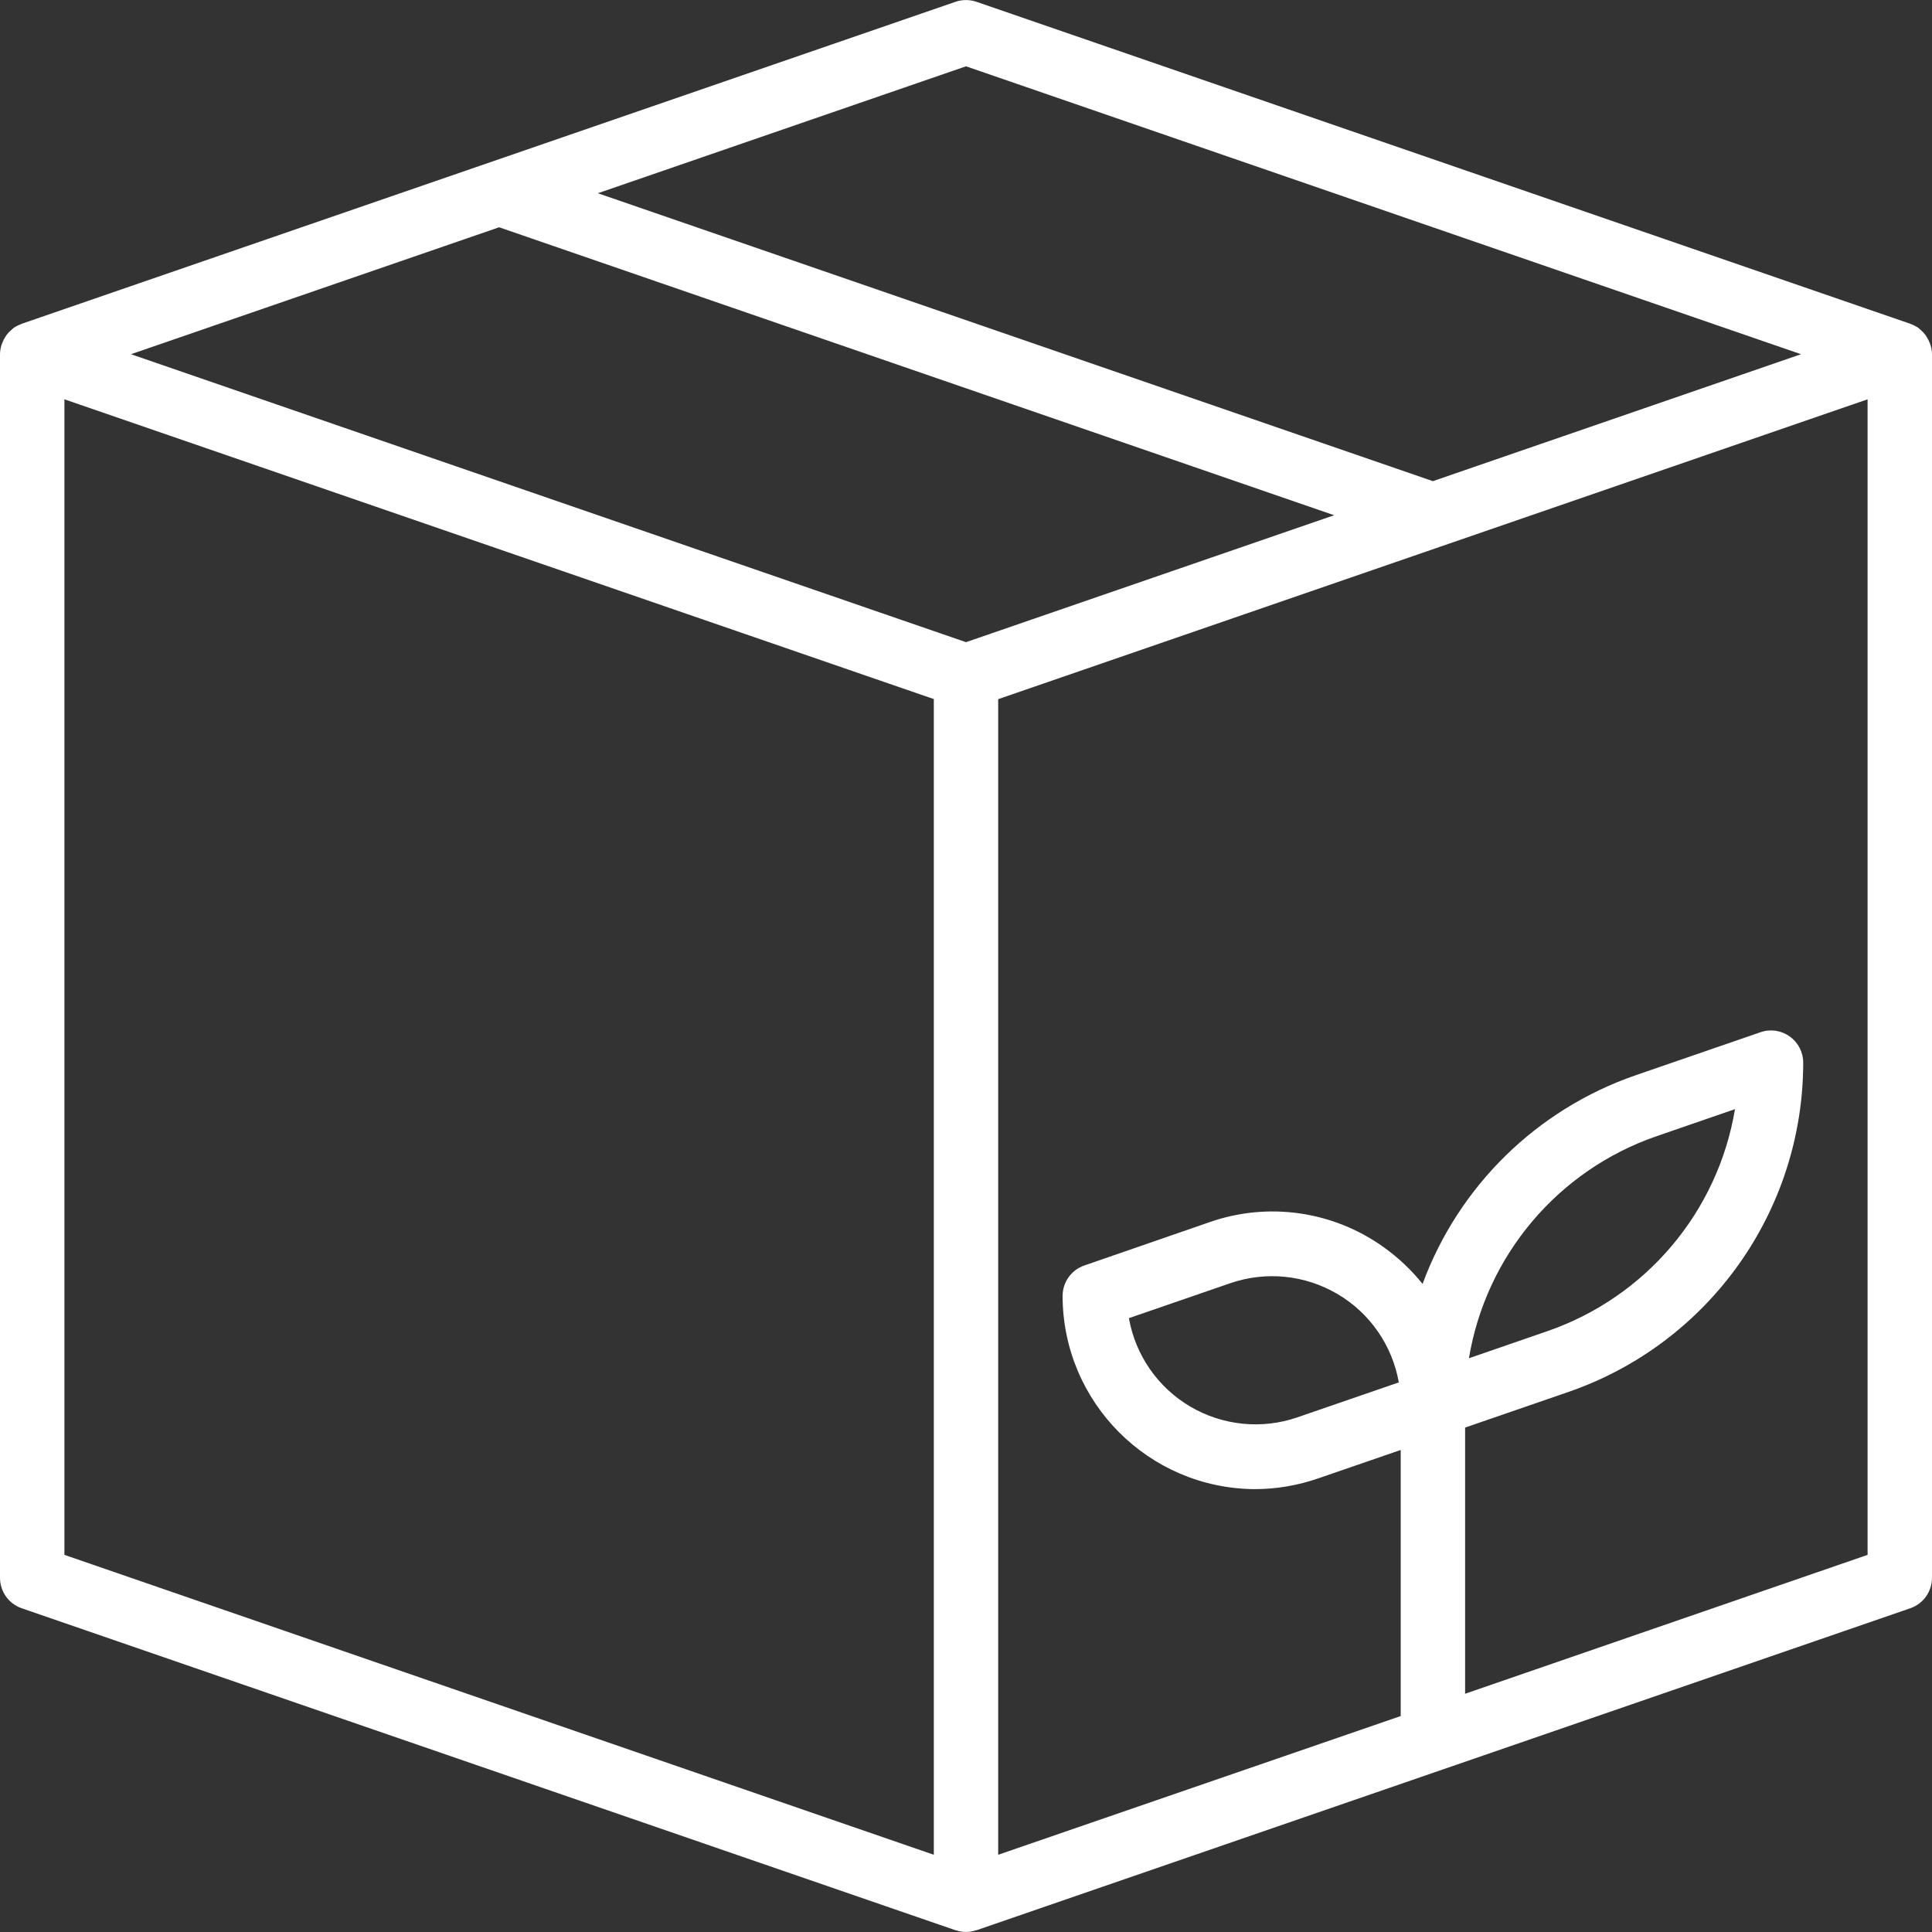 <svg width="44" height="44" viewBox="0 0 44 44" fill="none" xmlns="http://www.w3.org/2000/svg">
<rect x="0" y="0" width="44" height="44" fill="#333333" stroke="none"/>
<path d="M43.946 7.805C43.929 7.76 43.907 7.716 43.881 7.676C43.869 7.657 43.858 7.639 43.845 7.621C43.812 7.579 43.774 7.54 43.732 7.506C43.721 7.497 43.712 7.486 43.7 7.477L43.693 7.47C43.639 7.433 43.58 7.402 43.518 7.38L43.506 7.374L22.239 0.041C22.084 -0.012 21.916 -0.012 21.761 0.041L0.494 7.374L0.482 7.381C0.42 7.403 0.361 7.433 0.307 7.47L0.3 7.477C0.288 7.486 0.279 7.497 0.268 7.506C0.226 7.54 0.188 7.579 0.155 7.621C0.142 7.639 0.131 7.657 0.119 7.676C0.093 7.716 0.071 7.76 0.054 7.805C0.046 7.824 0.039 7.843 0.032 7.863C0.012 7.929 0.001 7.998 0 8.067V35.934C0 36.247 0.199 36.525 0.494 36.627L21.761 43.96H21.77C21.919 44.012 22.081 44.012 22.23 43.96H22.239L43.506 36.627C43.801 36.525 44 36.247 44 35.934V8.067C43.999 7.998 43.988 7.929 43.968 7.863C43.961 7.843 43.954 7.824 43.946 7.805ZM22 14.625L2.983 8.067L11.367 5.176L30.384 11.734L22 14.625ZM22 1.51L41.017 8.067L32.633 10.958L13.616 4.401L22 1.51ZM1.467 9.094L21.267 15.921V42.241L1.467 35.411V9.094ZM33.367 38.574V32.512L35.719 31.701C38.918 30.596 41.065 27.585 41.067 24.201C41.067 23.963 40.952 23.741 40.759 23.604C40.566 23.466 40.318 23.43 40.094 23.508L37.248 24.489C35.001 25.266 33.221 27.01 32.398 29.24C32.145 28.926 31.851 28.647 31.524 28.412C30.371 27.58 28.883 27.364 27.541 27.836L24.694 28.821C24.399 28.922 24.2 29.201 24.2 29.514C24.203 31.934 26.158 33.9 28.579 33.914C29.071 33.913 29.56 33.83 30.025 33.668L31.9 33.022V39.082L22.733 42.241V15.923L42.533 9.094V35.411L33.367 38.574ZM33.454 30.933C33.843 28.592 35.483 26.651 37.725 25.877L39.513 25.26C39.123 27.601 37.484 29.541 35.241 30.316L33.454 30.933ZM31.857 31.483L29.547 32.279C28.738 32.558 27.846 32.468 27.108 32.034C26.37 31.6 25.859 30.864 25.71 30.02L28.019 29.224C28.829 28.945 29.72 29.035 30.458 29.469C31.197 29.903 31.708 30.639 31.857 31.483Z" fill="white"/>
</svg>

